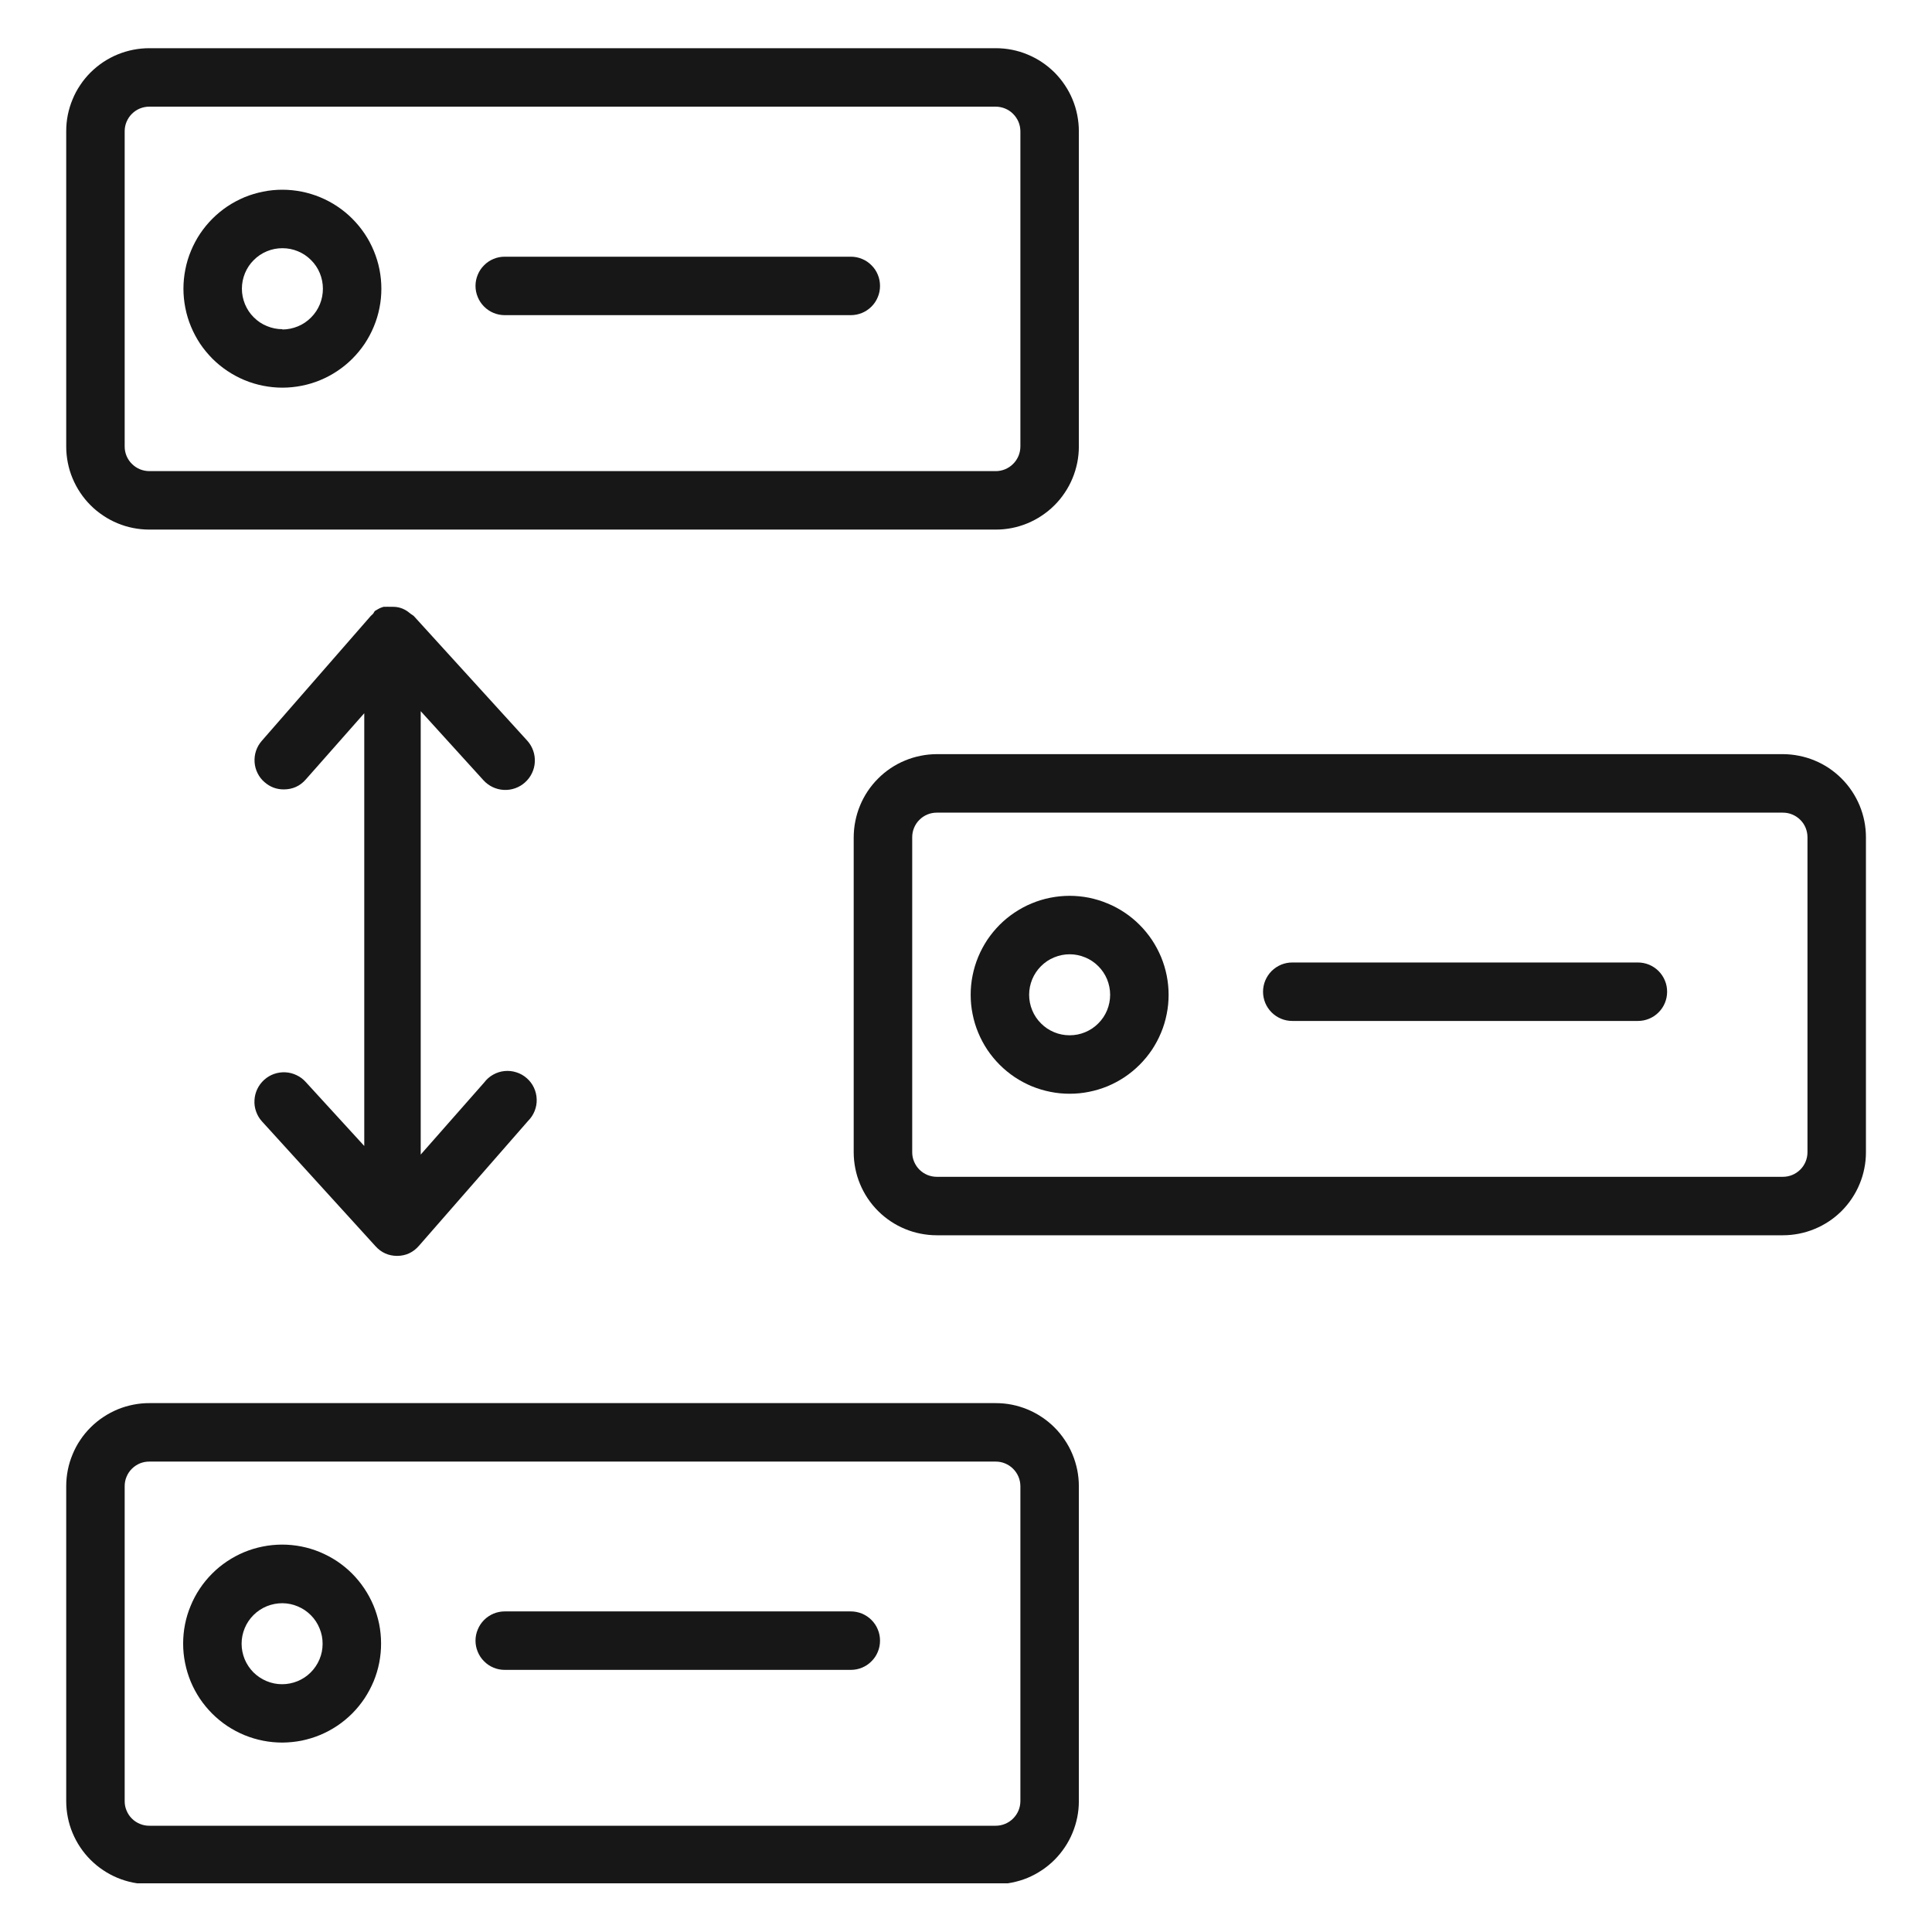 <svg xmlns="http://www.w3.org/2000/svg" xmlns:xlink="http://www.w3.org/1999/xlink" width="200" viewBox="0 0 150 150" height="200" preserveAspectRatio="xMidYMid meet"><defs><clipPath id="cad8224d9d"><path d="M 5.055 3.719 L 84 3.719 L 84 42 L 5.055 42 Z M 5.055 3.719 " clip-rule="nonzero"></path></clipPath><clipPath id="0cfd5ab44d"><path d="M 5.055 108 L 84 108 L 84 146.219 L 5.055 146.219 Z M 5.055 108 " clip-rule="nonzero"></path></clipPath></defs><g clip-path="url(#cad8224d9d)"><path fill="#171717" d="M 83.762 34.672 L 83.762 10.188 C 83.762 9.766 83.719 9.348 83.637 8.93 C 83.555 8.516 83.434 8.109 83.27 7.719 C 83.109 7.328 82.91 6.957 82.672 6.605 C 82.438 6.25 82.168 5.926 81.871 5.625 C 81.57 5.328 81.242 5.059 80.891 4.824 C 80.539 4.59 80.164 4.391 79.773 4.23 C 79.383 4.066 78.98 3.945 78.562 3.863 C 78.148 3.781 77.727 3.742 77.305 3.742 L 11.609 3.742 C 11.184 3.742 10.766 3.781 10.348 3.863 C 9.93 3.945 9.527 4.066 9.133 4.227 C 8.742 4.387 8.371 4.586 8.016 4.82 C 7.664 5.055 7.336 5.324 7.035 5.621 C 6.734 5.922 6.465 6.246 6.23 6.602 C 5.992 6.953 5.793 7.324 5.633 7.719 C 5.469 8.109 5.348 8.512 5.262 8.93 C 5.18 9.344 5.141 9.766 5.141 10.188 L 5.141 34.672 C 5.141 35.094 5.184 35.516 5.266 35.93 C 5.348 36.344 5.469 36.746 5.633 37.137 C 5.797 37.527 5.992 37.898 6.23 38.25 C 6.465 38.602 6.73 38.93 7.031 39.227 C 7.328 39.527 7.656 39.793 8.008 40.027 C 8.359 40.266 8.73 40.461 9.121 40.625 C 9.512 40.789 9.914 40.91 10.328 40.992 C 10.742 41.074 11.164 41.117 11.586 41.117 L 77.305 41.117 C 77.727 41.117 78.148 41.078 78.562 40.996 C 78.977 40.914 79.383 40.789 79.773 40.629 C 80.164 40.465 80.535 40.27 80.887 40.031 C 81.242 39.797 81.566 39.531 81.867 39.23 C 82.168 38.934 82.434 38.605 82.668 38.254 C 82.906 37.902 83.105 37.531 83.266 37.141 C 83.43 36.75 83.551 36.344 83.637 35.93 C 83.719 35.516 83.762 35.094 83.762 34.672 Z M 9.68 34.672 L 9.68 10.188 C 9.68 9.938 9.727 9.691 9.824 9.461 C 9.922 9.227 10.059 9.02 10.238 8.84 C 10.418 8.664 10.621 8.523 10.855 8.426 C 11.09 8.332 11.332 8.281 11.586 8.281 L 77.305 8.281 C 77.559 8.281 77.801 8.332 78.035 8.426 C 78.27 8.523 78.477 8.66 78.656 8.84 C 78.836 9.02 78.973 9.227 79.074 9.457 C 79.172 9.691 79.219 9.938 79.223 10.188 L 79.223 34.672 C 79.219 34.926 79.172 35.168 79.074 35.402 C 78.973 35.637 78.836 35.844 78.656 36.02 C 78.477 36.199 78.27 36.336 78.035 36.434 C 77.801 36.531 77.559 36.578 77.305 36.578 L 11.609 36.578 C 11.355 36.578 11.109 36.531 10.875 36.438 C 10.637 36.34 10.43 36.203 10.25 36.023 C 10.066 35.848 9.93 35.641 9.828 35.406 C 9.73 35.172 9.68 34.926 9.68 34.672 Z M 9.68 34.672 " fill-opacity="1" fill-rule="nonzero"></path></g><path fill="#171717" d="M 21.926 14.73 C 21.422 14.73 20.922 14.777 20.426 14.879 C 19.934 14.977 19.453 15.121 18.984 15.312 C 18.52 15.508 18.078 15.742 17.656 16.023 C 17.238 16.305 16.848 16.625 16.492 16.98 C 16.137 17.336 15.816 17.727 15.535 18.145 C 15.258 18.562 15.02 19.008 14.828 19.473 C 14.633 19.938 14.488 20.418 14.391 20.914 C 14.293 21.41 14.242 21.91 14.242 22.414 C 14.242 22.918 14.293 23.418 14.391 23.914 C 14.488 24.406 14.633 24.887 14.828 25.355 C 15.02 25.82 15.258 26.262 15.535 26.684 C 15.816 27.102 16.137 27.488 16.492 27.848 C 16.848 28.203 17.238 28.523 17.656 28.801 C 18.078 29.082 18.52 29.32 18.984 29.512 C 19.453 29.707 19.934 29.852 20.426 29.949 C 20.922 30.047 21.422 30.098 21.926 30.098 C 22.43 30.098 22.93 30.047 23.426 29.949 C 23.918 29.852 24.402 29.707 24.867 29.512 C 25.332 29.32 25.777 29.082 26.195 28.801 C 26.613 28.523 27.004 28.203 27.359 27.848 C 27.715 27.488 28.035 27.102 28.316 26.684 C 28.594 26.262 28.832 25.82 29.023 25.355 C 29.219 24.887 29.363 24.406 29.461 23.914 C 29.562 23.418 29.609 22.918 29.609 22.414 C 29.609 21.91 29.559 21.41 29.461 20.914 C 29.363 20.422 29.215 19.941 29.023 19.477 C 28.828 19.008 28.594 18.566 28.312 18.148 C 28.031 17.727 27.711 17.34 27.355 16.984 C 27 16.625 26.613 16.309 26.191 16.027 C 25.773 15.746 25.332 15.512 24.863 15.316 C 24.398 15.125 23.918 14.977 23.426 14.879 C 22.93 14.781 22.43 14.73 21.926 14.73 Z M 21.926 25.559 C 21.508 25.559 21.109 25.477 20.723 25.316 C 20.336 25.16 19.996 24.93 19.703 24.637 C 19.406 24.344 19.18 24 19.02 23.617 C 18.863 23.23 18.781 22.832 18.781 22.414 C 18.781 21.996 18.863 21.594 19.02 21.211 C 19.18 20.824 19.406 20.484 19.703 20.191 C 19.996 19.895 20.336 19.668 20.723 19.508 C 21.109 19.348 21.508 19.27 21.926 19.27 C 22.344 19.27 22.742 19.348 23.129 19.508 C 23.516 19.668 23.855 19.895 24.148 20.191 C 24.445 20.484 24.672 20.824 24.832 21.211 C 24.988 21.594 25.07 21.996 25.07 22.414 C 25.07 22.832 24.992 23.234 24.836 23.621 C 24.676 24.008 24.449 24.352 24.152 24.648 C 23.859 24.945 23.52 25.176 23.133 25.336 C 22.746 25.496 22.344 25.578 21.926 25.582 Z M 21.926 25.559 " fill-opacity="1" fill-rule="nonzero"></path><path fill="#171717" d="M 66.055 19.93 L 39.191 19.93 C 38.887 19.93 38.598 19.984 38.32 20.102 C 38.043 20.215 37.797 20.379 37.586 20.594 C 37.371 20.805 37.207 21.051 37.094 21.328 C 36.977 21.605 36.918 21.898 36.918 22.199 C 36.918 22.5 36.977 22.789 37.094 23.066 C 37.207 23.344 37.371 23.59 37.586 23.805 C 37.797 24.016 38.043 24.18 38.32 24.297 C 38.598 24.41 38.887 24.469 39.191 24.469 L 66.055 24.469 C 66.355 24.469 66.645 24.41 66.926 24.297 C 67.203 24.18 67.449 24.016 67.66 23.805 C 67.875 23.59 68.039 23.344 68.152 23.066 C 68.27 22.789 68.324 22.5 68.324 22.199 C 68.324 21.898 68.27 21.605 68.152 21.328 C 68.039 21.051 67.875 20.805 67.66 20.594 C 67.449 20.379 67.203 20.215 66.926 20.102 C 66.645 19.984 66.355 19.93 66.055 19.93 Z M 66.055 19.93 " fill-opacity="1" fill-rule="nonzero"></path><path fill="#171717" d="M 138.426 58.551 L 72.73 58.551 C 72.305 58.555 71.887 58.594 71.473 58.68 C 71.059 58.762 70.656 58.883 70.266 59.047 C 69.875 59.207 69.504 59.406 69.152 59.641 C 68.797 59.879 68.473 60.145 68.176 60.445 C 67.875 60.742 67.609 61.07 67.371 61.422 C 67.137 61.773 66.938 62.145 66.777 62.535 C 66.613 62.926 66.492 63.328 66.41 63.742 C 66.324 64.156 66.285 64.578 66.281 65 L 66.281 89.461 C 66.281 89.883 66.324 90.301 66.406 90.719 C 66.488 91.133 66.609 91.535 66.773 91.926 C 66.934 92.316 67.133 92.688 67.367 93.039 C 67.605 93.395 67.871 93.719 68.172 94.02 C 68.469 94.316 68.797 94.586 69.148 94.82 C 69.5 95.055 69.871 95.254 70.262 95.414 C 70.652 95.578 71.055 95.699 71.473 95.781 C 71.887 95.863 72.305 95.906 72.73 95.906 L 138.426 95.906 C 138.848 95.906 139.266 95.863 139.684 95.781 C 140.098 95.699 140.5 95.578 140.891 95.414 C 141.281 95.254 141.652 95.055 142.008 94.82 C 142.359 94.586 142.684 94.316 142.984 94.02 C 143.281 93.719 143.551 93.395 143.785 93.039 C 144.02 92.688 144.219 92.316 144.379 91.926 C 144.543 91.535 144.664 91.133 144.746 90.719 C 144.832 90.301 144.871 89.883 144.871 89.461 L 144.871 65 C 144.871 64.578 144.828 64.156 144.746 63.742 C 144.664 63.328 144.539 62.926 144.379 62.535 C 144.215 62.145 144.016 61.773 143.781 61.422 C 143.547 61.07 143.277 60.742 142.98 60.445 C 142.68 60.145 142.355 59.879 142.004 59.641 C 141.652 59.406 141.281 59.207 140.891 59.047 C 140.5 58.883 140.098 58.762 139.68 58.68 C 139.266 58.594 138.848 58.555 138.426 58.551 Z M 140.332 89.461 C 140.332 89.711 140.281 89.957 140.188 90.188 C 140.09 90.422 139.953 90.629 139.773 90.809 C 139.594 90.984 139.387 91.125 139.152 91.223 C 138.922 91.316 138.676 91.367 138.426 91.367 L 72.73 91.367 C 72.477 91.367 72.234 91.316 72 91.223 C 71.766 91.125 71.559 90.984 71.383 90.809 C 71.203 90.629 71.066 90.422 70.969 90.188 C 70.871 89.957 70.824 89.711 70.824 89.461 L 70.824 65 C 70.824 64.746 70.871 64.504 70.969 64.27 C 71.066 64.035 71.203 63.828 71.383 63.652 C 71.559 63.473 71.766 63.336 72 63.238 C 72.234 63.141 72.477 63.094 72.73 63.094 L 138.426 63.094 C 138.676 63.094 138.922 63.141 139.152 63.238 C 139.387 63.336 139.594 63.473 139.773 63.652 C 139.953 63.828 140.09 64.035 140.188 64.27 C 140.281 64.504 140.332 64.746 140.332 65 Z M 140.332 89.461 " fill-opacity="1" fill-rule="nonzero"></path><path fill="#171717" d="M 83.047 69.551 C 82.543 69.551 82.043 69.602 81.547 69.699 C 81.055 69.797 80.574 69.941 80.105 70.137 C 79.641 70.328 79.199 70.566 78.777 70.848 C 78.359 71.125 77.969 71.445 77.613 71.801 C 77.258 72.16 76.938 72.547 76.656 72.965 C 76.379 73.387 76.141 73.828 75.949 74.293 C 75.754 74.762 75.609 75.242 75.512 75.734 C 75.41 76.23 75.363 76.73 75.363 77.234 C 75.363 77.738 75.41 78.238 75.512 78.734 C 75.609 79.23 75.754 79.711 75.949 80.176 C 76.141 80.641 76.379 81.086 76.656 81.504 C 76.938 81.922 77.258 82.312 77.613 82.668 C 77.969 83.023 78.359 83.344 78.777 83.625 C 79.199 83.906 79.641 84.141 80.105 84.336 C 80.574 84.527 81.055 84.672 81.547 84.77 C 82.043 84.871 82.543 84.918 83.047 84.918 C 83.551 84.918 84.051 84.871 84.547 84.77 C 85.039 84.672 85.52 84.527 85.988 84.336 C 86.453 84.141 86.895 83.906 87.316 83.625 C 87.734 83.344 88.125 83.023 88.48 82.668 C 88.836 82.312 89.156 81.922 89.438 81.504 C 89.715 81.086 89.953 80.641 90.145 80.176 C 90.34 79.711 90.484 79.23 90.582 78.734 C 90.684 78.238 90.73 77.738 90.73 77.234 C 90.73 76.73 90.68 76.23 90.582 75.738 C 90.484 75.242 90.336 74.762 90.145 74.297 C 89.949 73.832 89.711 73.387 89.434 72.969 C 89.152 72.551 88.832 72.16 88.477 71.805 C 88.121 71.449 87.734 71.129 87.312 70.848 C 86.895 70.57 86.453 70.332 85.984 70.141 C 85.52 69.945 85.039 69.801 84.547 69.699 C 84.051 69.602 83.551 69.551 83.047 69.551 Z M 83.047 80.379 C 82.629 80.379 82.23 80.301 81.844 80.141 C 81.457 79.98 81.117 79.754 80.824 79.457 C 80.527 79.164 80.301 78.824 80.141 78.438 C 79.984 78.055 79.902 77.652 79.902 77.234 C 79.902 76.816 79.984 76.418 80.141 76.031 C 80.301 75.648 80.527 75.309 80.824 75.012 C 81.117 74.719 81.457 74.488 81.844 74.332 C 82.23 74.172 82.629 74.09 83.047 74.09 C 83.465 74.09 83.863 74.172 84.25 74.332 C 84.637 74.488 84.977 74.719 85.27 75.012 C 85.566 75.309 85.793 75.648 85.953 76.031 C 86.109 76.418 86.191 76.816 86.191 77.234 C 86.191 77.652 86.109 78.055 85.953 78.438 C 85.793 78.824 85.566 79.164 85.27 79.457 C 84.977 79.754 84.637 79.98 84.25 80.141 C 83.863 80.301 83.465 80.379 83.047 80.379 Z M 83.047 80.379 " fill-opacity="1" fill-rule="nonzero"></path><path fill="#171717" d="M 127.164 74.727 L 100.332 74.727 C 100.031 74.727 99.742 74.785 99.465 74.898 C 99.188 75.016 98.941 75.18 98.727 75.391 C 98.516 75.605 98.352 75.852 98.234 76.129 C 98.121 76.406 98.062 76.695 98.062 76.996 C 98.062 77.297 98.121 77.586 98.234 77.867 C 98.352 78.145 98.516 78.391 98.727 78.602 C 98.941 78.816 99.188 78.98 99.465 79.094 C 99.742 79.211 100.031 79.266 100.332 79.266 L 127.164 79.266 C 127.465 79.266 127.754 79.211 128.035 79.094 C 128.312 78.98 128.559 78.816 128.77 78.602 C 128.984 78.391 129.148 78.145 129.262 77.867 C 129.379 77.586 129.434 77.297 129.434 76.996 C 129.434 76.695 129.379 76.406 129.262 76.129 C 129.148 75.852 128.984 75.605 128.77 75.391 C 128.559 75.18 128.312 75.016 128.035 74.898 C 127.754 74.785 127.465 74.727 127.164 74.727 Z M 127.164 74.727 " fill-opacity="1" fill-rule="nonzero"></path><g clip-path="url(#0cfd5ab44d)"><path fill="#171717" d="M 5.141 139.844 C 5.141 140.266 5.184 140.684 5.266 141.102 C 5.348 141.516 5.469 141.918 5.633 142.309 C 5.797 142.699 5.992 143.07 6.23 143.422 C 6.465 143.773 6.73 144.098 7.031 144.398 C 7.328 144.695 7.656 144.965 8.008 145.199 C 8.359 145.434 8.73 145.633 9.121 145.797 C 9.512 145.957 9.914 146.082 10.328 146.164 C 10.742 146.246 11.164 146.289 11.586 146.289 L 77.305 146.289 C 77.727 146.289 78.148 146.25 78.562 146.164 C 78.977 146.082 79.383 145.961 79.773 145.801 C 80.164 145.637 80.535 145.438 80.887 145.203 C 81.242 144.969 81.566 144.703 81.867 144.402 C 82.168 144.102 82.434 143.777 82.668 143.426 C 82.906 143.074 83.105 142.703 83.266 142.312 C 83.43 141.918 83.551 141.516 83.637 141.102 C 83.719 140.688 83.762 140.266 83.762 139.844 L 83.762 115.383 C 83.762 114.961 83.719 114.539 83.637 114.125 C 83.551 113.711 83.43 113.305 83.266 112.914 C 83.105 112.523 82.906 112.152 82.668 111.801 C 82.434 111.449 82.168 111.121 81.867 110.824 C 81.566 110.523 81.242 110.258 80.887 110.023 C 80.535 109.785 80.164 109.59 79.773 109.426 C 79.383 109.266 78.977 109.141 78.562 109.059 C 78.148 108.977 77.727 108.938 77.305 108.938 L 11.609 108.938 C 11.184 108.934 10.766 108.977 10.348 109.059 C 9.934 109.141 9.527 109.262 9.137 109.422 C 8.746 109.586 8.371 109.785 8.02 110.02 C 7.664 110.254 7.34 110.52 7.039 110.82 C 6.738 111.117 6.469 111.445 6.234 111.797 C 5.996 112.148 5.797 112.52 5.637 112.914 C 5.473 113.305 5.348 113.707 5.266 114.125 C 5.184 114.539 5.141 114.961 5.141 115.383 Z M 9.68 115.383 C 9.68 115.129 9.727 114.883 9.828 114.648 C 9.926 114.414 10.062 114.207 10.246 114.027 C 10.426 113.848 10.637 113.711 10.871 113.613 C 11.109 113.52 11.355 113.473 11.609 113.477 L 77.305 113.477 C 77.559 113.477 77.801 113.523 78.035 113.621 C 78.27 113.719 78.477 113.855 78.656 114.035 C 78.836 114.211 78.973 114.418 79.074 114.652 C 79.172 114.887 79.219 115.129 79.223 115.383 L 79.223 139.844 C 79.219 140.098 79.172 140.34 79.074 140.574 C 78.973 140.809 78.836 141.012 78.656 141.191 C 78.477 141.371 78.27 141.508 78.035 141.605 C 77.801 141.703 77.559 141.75 77.305 141.75 L 11.609 141.75 C 11.355 141.754 11.109 141.707 10.871 141.609 C 10.637 141.516 10.426 141.379 10.246 141.199 C 10.062 141.02 9.926 140.812 9.828 140.578 C 9.727 140.344 9.68 140.098 9.68 139.844 Z M 9.68 115.383 " fill-opacity="1" fill-rule="nonzero"></path></g><path fill="#171717" d="M 21.926 135.293 C 22.43 135.289 22.93 135.238 23.426 135.141 C 23.918 135.039 24.398 134.891 24.863 134.699 C 25.328 134.504 25.77 134.266 26.191 133.984 C 26.609 133.703 26.996 133.383 27.352 133.027 C 27.707 132.668 28.023 132.281 28.305 131.859 C 28.582 131.438 28.816 130.996 29.012 130.531 C 29.203 130.062 29.348 129.582 29.445 129.086 C 29.539 128.594 29.59 128.094 29.586 127.59 C 29.586 127.082 29.535 126.586 29.438 126.09 C 29.336 125.594 29.191 125.117 28.996 124.648 C 28.801 124.184 28.562 123.742 28.281 123.324 C 28 122.906 27.684 122.52 27.324 122.16 C 26.969 121.805 26.578 121.488 26.16 121.207 C 25.738 120.93 25.297 120.695 24.828 120.5 C 24.363 120.309 23.883 120.164 23.387 120.066 C 22.891 119.969 22.391 119.922 21.887 119.922 C 21.383 119.926 20.883 119.973 20.391 120.074 C 19.895 120.172 19.414 120.32 18.949 120.512 C 18.484 120.707 18.043 120.945 17.621 121.227 C 17.203 121.508 16.816 121.824 16.461 122.184 C 16.105 122.539 15.785 122.93 15.508 123.348 C 15.227 123.77 14.992 124.211 14.801 124.68 C 14.605 125.145 14.461 125.625 14.363 126.121 C 14.266 126.613 14.219 127.113 14.219 127.617 C 14.219 128.125 14.27 128.625 14.371 129.117 C 14.469 129.613 14.617 130.094 14.809 130.562 C 15.004 131.027 15.242 131.469 15.523 131.891 C 15.805 132.309 16.125 132.695 16.48 133.051 C 16.84 133.41 17.23 133.727 17.648 134.008 C 18.07 134.285 18.516 134.523 18.98 134.715 C 19.449 134.906 19.93 135.051 20.426 135.148 C 20.922 135.246 21.422 135.293 21.926 135.293 Z M 21.926 124.473 C 22.344 124.477 22.742 124.559 23.125 124.723 C 23.508 124.883 23.848 125.113 24.141 125.41 C 24.434 125.703 24.656 126.047 24.812 126.43 C 24.973 126.816 25.051 127.219 25.047 127.633 C 25.047 128.051 24.965 128.449 24.805 128.832 C 24.641 129.219 24.414 129.555 24.117 129.852 C 23.824 130.145 23.484 130.367 23.098 130.527 C 22.711 130.684 22.312 130.762 21.895 130.762 C 21.48 130.762 21.078 130.68 20.695 130.52 C 20.312 130.359 19.973 130.133 19.676 129.84 C 19.383 129.543 19.156 129.203 18.996 128.82 C 18.84 128.434 18.758 128.035 18.758 127.617 C 18.758 127.199 18.84 126.797 19 126.41 C 19.16 126.023 19.391 125.684 19.688 125.387 C 19.984 125.094 20.328 124.867 20.715 124.707 C 21.105 124.551 21.508 124.473 21.926 124.473 Z M 21.926 124.473 " fill-opacity="1" fill-rule="nonzero"></path><path fill="#171717" d="M 39.191 129.648 L 66.055 129.648 C 66.355 129.648 66.645 129.594 66.926 129.477 C 67.203 129.363 67.449 129.199 67.66 128.984 C 67.875 128.773 68.039 128.527 68.152 128.25 C 68.27 127.973 68.324 127.68 68.324 127.379 C 68.324 127.078 68.27 126.789 68.152 126.512 C 68.039 126.234 67.875 125.988 67.66 125.773 C 67.449 125.562 67.203 125.398 66.926 125.281 C 66.645 125.168 66.355 125.109 66.055 125.109 L 39.191 125.109 C 38.887 125.109 38.598 125.168 38.32 125.281 C 38.043 125.398 37.797 125.562 37.586 125.773 C 37.371 125.988 37.207 126.234 37.094 126.512 C 36.977 126.789 36.918 127.078 36.918 127.379 C 36.918 127.68 36.977 127.973 37.094 128.25 C 37.207 128.527 37.371 128.773 37.586 128.984 C 37.797 129.199 38.043 129.363 38.32 129.477 C 38.598 129.594 38.887 129.648 39.191 129.648 Z M 39.191 129.648 " fill-opacity="1" fill-rule="nonzero"></path><path fill="#171717" d="M 37.531 60.574 C 37.734 60.797 37.973 60.977 38.25 61.109 C 38.523 61.238 38.812 61.312 39.113 61.328 C 39.418 61.344 39.711 61.301 40 61.199 C 40.285 61.098 40.543 60.945 40.766 60.742 C 40.992 60.539 41.172 60.301 41.301 60.027 C 41.434 59.754 41.508 59.465 41.523 59.16 C 41.539 58.859 41.496 58.562 41.395 58.277 C 41.293 57.988 41.141 57.734 40.938 57.508 L 32.117 47.816 L 31.867 47.645 L 31.664 47.484 C 31.305 47.227 30.902 47.102 30.461 47.113 L 30.246 47.113 C 30.145 47.105 30.043 47.105 29.938 47.113 L 29.781 47.113 C 29.684 47.141 29.59 47.176 29.496 47.215 L 29.348 47.293 L 29.098 47.441 L 28.973 47.645 L 28.781 47.828 L 20.324 57.52 C 20.125 57.746 19.977 58.004 19.879 58.289 C 19.785 58.574 19.746 58.867 19.766 59.172 C 19.785 59.473 19.863 59.758 19.996 60.027 C 20.133 60.301 20.312 60.535 20.543 60.73 C 20.969 61.102 21.465 61.289 22.027 61.289 C 22.715 61.289 23.289 61.035 23.742 60.516 L 28.281 55.375 L 28.281 88.973 L 23.742 84.012 C 23.539 83.785 23.301 83.605 23.027 83.477 C 22.754 83.344 22.465 83.27 22.164 83.254 C 21.859 83.238 21.566 83.281 21.281 83.379 C 20.996 83.48 20.738 83.633 20.512 83.836 C 20.289 84.039 20.109 84.277 19.977 84.551 C 19.848 84.824 19.773 85.109 19.758 85.414 C 19.738 85.715 19.781 86.012 19.883 86.297 C 19.984 86.582 20.133 86.84 20.336 87.062 L 29.156 96.758 C 29.605 97.254 30.164 97.504 30.836 97.508 C 31.516 97.5 32.082 97.238 32.527 96.723 L 40.996 87.031 C 41.219 86.809 41.391 86.551 41.508 86.258 C 41.625 85.965 41.68 85.664 41.668 85.348 C 41.66 85.031 41.586 84.73 41.453 84.445 C 41.32 84.16 41.133 83.914 40.895 83.707 C 40.66 83.5 40.391 83.348 40.09 83.254 C 39.789 83.156 39.484 83.125 39.168 83.156 C 38.855 83.188 38.562 83.281 38.285 83.438 C 38.012 83.59 37.781 83.793 37.59 84.047 L 32.664 89.641 L 32.664 55.215 Z M 37.531 60.574 " fill-opacity="1" fill-rule="nonzero"></path></svg>